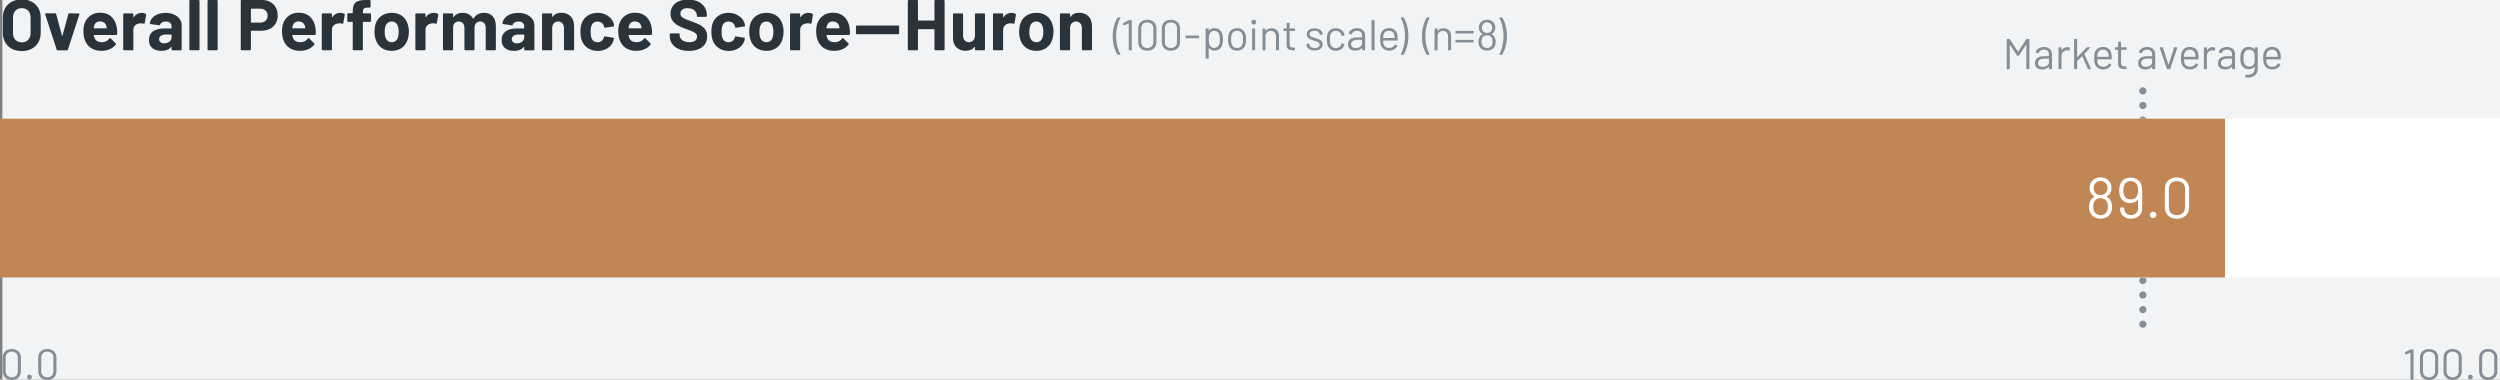 <?xml version="1.0" encoding="UTF-8"?>
<svg id="Layer_2" data-name="Layer 2" xmlns="http://www.w3.org/2000/svg" xmlns:xlink="http://www.w3.org/1999/xlink" viewBox="0 0 768 116.59">
  <rect x="0" y="0" width="768" height="116.59" fill="#808080" stroke="none"/>
  <defs>
    <style>
      .cls-1 {
        clip-path: url(#clippath-2);
      }

      .cls-2, .cls-3, .cls-4, .cls-5, .cls-6, .cls-7 {
        stroke-width: 0px;
      }

      .cls-2, .cls-8, .cls-9 {
        fill: none;
      }

      .cls-10 {
        clip-path: url(#clippath-1);
      }

      .cls-11 {
        clip-path: url(#clippath-4);
      }

      .cls-3 {
        fill: #fff;
      }

      .cls-8, .cls-9 {
        stroke: #858d96;
        stroke-linecap: round;
        stroke-linejoin: round;
        stroke-width: 2.21px;
      }

      .cls-4 {
        fill: #c08654;
      }

      .cls-12 {
        clip-path: url(#clippath);
      }

      .cls-13 {
        clip-path: url(#clippath-3);
      }

      .cls-5 {
        fill: #858d96;
      }

      .cls-9 {
        stroke-dasharray: 0 0 0 4.48;
      }

      .cls-6 {
        fill: #2b333a;
      }

      .cls-7 {
        fill: #f2f3f4;
      }
    </style>
    <clipPath id="clippath">
      <rect class="cls-2" width="768" height="116.59"/>
    </clipPath>
    <clipPath id="clippath-1">
      <rect class="cls-2" x="-19.13" y="-15.45" width="806.99" height="134.24"/>
    </clipPath>
    <clipPath id="clippath-2">
      <rect class="cls-2" width="768" height="116.59"/>
    </clipPath>
    <clipPath id="clippath-3">
      <rect class="cls-2" x="-19.13" y="21" width="806.99" height="66.45"/>
    </clipPath>
    <clipPath id="clippath-4">
      <rect class="cls-2" x="-19.86" y="21" width="723.24" height="66.45"/>
    </clipPath>
  </defs>
  <g id="Layer_1-2" data-name="Layer 1">
    <g class="cls-12">
      <g class="cls-10">
        <rect class="cls-7" x=".73" width="767.27" height="116.59"/>
      </g>
    </g>
    <line class="cls-9" x1="658.28" y1="32.4" x2="658.28" y2="97.36"/>
    <path class="cls-8" d="m658.28,99.6h0m0-71.68h0"/>
    <g>
      <path class="cls-5" d="m622.62,11.97h.68c.08,0,.13.05.13.13v9c0,.08-.05.13-.13.13h-.68c-.08,0-.13-.05-.13-.13v-7.34c0-.05-.04-.08-.07-.03l-2.14,3.3c-.04.05-.09.09-.16.09h-.34c-.07,0-.12-.03-.16-.08l-2.16-3.27c-.03-.05-.07-.03-.07.03v7.31c0,.08-.05.13-.13.13h-.67c-.08,0-.13-.05-.13-.13v-9c0-.08.05-.13.13-.13h.67c.07,0,.12.03.16.08l2.49,3.76s.06.03.08,0l2.48-3.76c.04-.05.09-.08.16-.08Z"/>
      <path class="cls-5" d="m630.38,16.65v4.45c0,.08-.05.13-.13.13h-.68c-.08,0-.13-.05-.13-.13v-.54s-.03-.07-.07-.03c-.45.53-1.19.81-2.04.81-1.12,0-2.21-.54-2.21-1.93s1.01-2.14,2.73-2.14h1.53s.05-.03.05-.05v-.5c0-.86-.45-1.46-1.55-1.46-.85,0-1.4.36-1.52.93-.03.09-.08.13-.16.12l-.72-.09c-.08-.02-.13-.05-.12-.11.14-.98,1.12-1.67,2.52-1.67,1.61,0,2.49.91,2.49,2.22Zm-.94,2.44v-1.03s-.03-.05-.05-.05h-1.39c-1.15,0-1.93.49-1.93,1.35,0,.81.64,1.18,1.46,1.18.98,0,1.92-.52,1.92-1.44Z"/>
      <path class="cls-5" d="m635.81,14.64c.08.04.09.11.08.17l-.14.65c-.03.08-.08.12-.17.08-.17-.07-.4-.11-.69-.08-.91.03-1.59.74-1.59,1.73v3.91c0,.08-.05.13-.13.13h-.67c-.08,0-.13-.05-.13-.13v-6.43c0-.08.05-.13.13-.13h.67c.08,0,.13.05.13.13v.82c0,.05.03.07.05.03.34-.64.91-1.05,1.71-1.05.36,0,.58.08.75.17Z"/>
      <path class="cls-5" d="m637.16,21.1v-9c0-.08.05-.13.13-.13h.68c.08,0,.13.05.13.13v5.41s.04.05.07.03l2.81-2.94s.09-.07.16-.07h.8c.11,0,.16.08.08.16l-1.69,1.88s-.03.04-.02.07l2.03,4.43c.04.09-.01.16-.11.16h-.72c-.06,0-.12-.03-.14-.11l-1.71-3.86s-.04-.04-.07-.01l-1.46,1.53s-.03.04-.03.07v2.25c0,.08-.05.13-.13.13h-.68c-.08,0-.13-.05-.13-.13Z"/>
      <path class="cls-5" d="m648.73,18.11c0,.08-.05.13-.13.13h-4.28s-.05.01-.05.05c0,.41.01.74.08.94.17.77.82,1.28,1.8,1.28.79.02,1.36-.36,1.68-.97.05-.08.11-.11.19-.05l.52.3c.07.04.09.11.05.19-.44.83-1.35,1.36-2.52,1.36-1.27-.03-2.12-.65-2.49-1.67-.19-.49-.25-1.09-.25-1.83,0-.65.03-1.12.13-1.53.29-1.14,1.25-1.89,2.55-1.89,1.66,0,2.46.9,2.66,2.33.05.36.06.69.05,1.35Zm-4.35-1.61c-.07.22-.09.54-.11.9,0,.04.03.05.05.05h3.43s.05-.01.05-.05c-.01-.36-.04-.67-.09-.85-.17-.77-.78-1.3-1.69-1.3s-1.47.52-1.64,1.25Z"/>
      <path class="cls-5" d="m653.15,15.31h-1.51s-.05.03-.05.05v3.9c0,.86.38,1.15,1.18,1.15h.34c.08,0,.13.05.13.13v.54c0,.08-.04.13-.13.13-.17.01-.33.01-.49.01-1.16,0-1.93-.3-1.94-1.68v-4.19s-.03-.05-.05-.05h-.79c-.08,0-.13-.05-.13-.13v-.52c0-.08.05-.13.13-.13h.79s.05-.03.05-.05v-1.53c0-.08.05-.13.13-.13h.65c.08,0,.13.05.13.13v1.53s.03.05.05.05h1.51c.08,0,.13.05.13.13v.52c0,.08-.05.13-.13.13Z"/>
      <path class="cls-5" d="m662.08,16.65v4.45c0,.08-.05.13-.13.13h-.67c-.08,0-.13-.05-.13-.13v-.54s-.03-.07-.07-.03c-.45.53-1.19.81-2.04.81-1.12,0-2.21-.54-2.21-1.93s1.01-2.14,2.73-2.14h1.53s.05-.03.05-.05v-.5c0-.86-.45-1.46-1.55-1.46-.85,0-1.4.36-1.52.93-.03.09-.08.13-.16.12l-.71-.09c-.08-.02-.13-.05-.12-.11.15-.98,1.13-1.67,2.52-1.67,1.61,0,2.49.91,2.49,2.22Zm-.94,2.44v-1.03s-.03-.05-.05-.05h-1.39c-1.15,0-1.93.49-1.93,1.35,0,.81.64,1.18,1.45,1.18.98,0,1.92-.52,1.92-1.44Z"/>
      <path class="cls-5" d="m665.64,21.12l-2.19-6.45c-.03-.09.02-.14.11-.14h.75c.06,0,.13.04.16.11l1.66,5.19s.07.04.08,0l1.65-5.19c.03-.07.09-.11.16-.11h.75c.09.01.13.07.11.16l-2.17,6.43c-.03.07-.09.11-.16.11h-.75c-.06,0-.13-.04-.16-.11Z"/>
      <path class="cls-5" d="m675.39,18.11c0,.08-.05.13-.13.13h-4.27s-.05.01-.05.05c0,.41.01.74.08.94.17.77.82,1.28,1.8,1.28.8.02,1.36-.36,1.68-.97.05-.08.11-.11.19-.05l.52.3c.07.04.09.11.05.19-.44.83-1.35,1.36-2.52,1.36-1.27-.03-2.12-.65-2.49-1.67-.19-.49-.25-1.09-.25-1.83,0-.65.03-1.12.13-1.53.29-1.14,1.24-1.89,2.55-1.89,1.65,0,2.46.9,2.66,2.33.05.36.07.69.05,1.35Zm-4.36-1.61c-.06.22-.09.54-.11.9,0,.04.03.05.05.05h3.43s.05-.01.05-.05c-.01-.36-.04-.67-.09-.85-.17-.77-.78-1.3-1.69-1.3s-1.47.52-1.64,1.25Z"/>
      <path class="cls-5" d="m680.46,14.64c.08.04.09.11.08.17l-.14.65c-.03.08-.08.12-.17.08-.17-.07-.4-.11-.69-.08-.91.03-1.59.74-1.59,1.73v3.91c0,.08-.05.13-.13.13h-.67c-.08,0-.13-.05-.13-.13v-6.43c0-.08.05-.13.13-.13h.67c.08,0,.13.05.13.13v.82c0,.05.03.07.05.03.34-.64.91-1.05,1.71-1.05.36,0,.58.08.75.17Z"/>
      <path class="cls-5" d="m686.6,16.65v4.45c0,.08-.05.13-.13.13h-.67c-.08,0-.13-.05-.13-.13v-.54s-.03-.07-.07-.03c-.45.53-1.19.81-2.04.81-1.12,0-2.21-.54-2.21-1.93s1.01-2.14,2.73-2.14h1.53s.05-.03.05-.05v-.5c0-.86-.45-1.46-1.55-1.46-.85,0-1.4.36-1.52.93-.03.09-.08.13-.16.12l-.71-.09c-.08-.02-.13-.05-.12-.11.14-.98,1.12-1.67,2.51-1.67,1.61,0,2.49.91,2.49,2.22Zm-.94,2.44v-1.03s-.03-.05-.05-.05h-1.39c-1.15,0-1.93.49-1.93,1.35,0,.81.64,1.18,1.45,1.18.98,0,1.92-.52,1.92-1.44Z"/>
      <path class="cls-5" d="m692.77,14.53h.68c.08,0,.13.05.13.13v6.34c0,2.25-1.56,2.98-3.68,2.84-.09-.01-.13-.05-.13-.15l.03-.61c0-.08.06-.13.14-.12,1.89.09,2.7-.5,2.7-2v-.49s-.03-.05-.07-.01c-.36.46-.9.79-1.73.79-1.1,0-2.1-.61-2.44-1.77-.12-.41-.16-.97-.16-1.62,0-.69.04-1.24.19-1.69.29-1.03,1.17-1.76,2.36-1.76.82,0,1.4.29,1.79.78.04.04.07.01.07-.03v-.52c0-.08.05-.13.13-.13Zm-.13,3.33c0-.91-.03-1.07-.08-1.34-.13-.72-.7-1.28-1.59-1.28s-1.43.57-1.64,1.28c-.08.25-.13.61-.13,1.32s.05,1.15.12,1.34c.19.72.79,1.28,1.67,1.28s1.46-.58,1.59-1.27c.04-.25.07-.42.07-1.34Z"/>
      <path class="cls-5" d="m700.65,18.11c0,.08-.05.13-.13.13h-4.27s-.05.01-.05.05c0,.41.01.74.08.94.17.77.82,1.28,1.8,1.28.8.02,1.36-.36,1.68-.97.05-.08.11-.11.19-.05l.52.3c.07.04.09.11.05.19-.44.83-1.35,1.36-2.52,1.36-1.27-.03-2.12-.65-2.49-1.67-.19-.49-.25-1.09-.25-1.83,0-.65.03-1.12.13-1.53.29-1.14,1.24-1.89,2.55-1.89,1.65,0,2.46.9,2.66,2.33.05.36.07.69.05,1.35Zm-4.36-1.61c-.06.22-.09.54-.11.9,0,.04.03.05.05.05h3.43s.05-.01.05-.05c-.01-.36-.04-.67-.09-.85-.17-.77-.78-1.3-1.69-1.3s-1.47.52-1.64,1.25Z"/>
    </g>
    <g class="cls-1">
      <g>
        <path class="cls-6" d="m.88,10.09v-4.72C.88,2.06,3.2-.17,6.68-.17s5.82,2.23,5.82,5.54v4.72c0,3.35-2.34,5.6-5.82,5.6S.88,13.44.88,10.09Zm8.52.11v-4.85c0-1.72-1.08-2.85-2.71-2.85s-2.69,1.12-2.69,2.85v4.85c0,1.7,1.08,2.82,2.69,2.82s2.71-1.12,2.71-2.82Z"/>
        <path class="cls-6" d="m17.41,15.23l-3.53-10.83c-.06-.2.05-.31.22-.31h2.84c.16,0,.27.07.31.22l1.81,6.68c.02.09.11.09.13,0l1.81-6.68c.05-.16.16-.22.31-.22l2.85.05c.18,0,.29.11.22.31l-3.51,10.79c-.05.13-.13.22-.29.22h-2.89c-.16,0-.24-.09-.29-.22Z"/>
        <path class="cls-6" d="m35.99,10.48c-.02.18-.13.27-.29.27h-6.81c-.07,0-.13.05-.11.11.06.33.15.62.27.88.35.75,1.06,1.23,2.34,1.23,1.02-.02,1.72-.48,2.21-1.15.11-.16.24-.18.38-.05l1.56,1.57c.11.11.13.24.02.38-.97,1.23-2.6,1.92-4.46,1.9-2.51,0-4.26-1.26-5.01-3.27-.31-.75-.46-1.65-.46-2.69-.02-.84.09-1.66.31-2.34.68-2.07,2.47-3.42,4.81-3.42,3.02,0,4.76,1.94,5.16,4.7.09.6.11,1.21.09,1.88Zm-7.06-2.58c-.06.22-.11.44-.15.7,0,.07.04.11.11.11h3.81c.07,0,.11-.05.09-.11-.04-.24-.06-.44-.11-.62-.27-.88-.95-1.39-1.94-1.39s-1.52.46-1.81,1.3Z"/>
        <path class="cls-6" d="m44.77,4.27c.13.07.16.2.13.33l-.44,2.51c-.02.18-.13.22-.31.16-.31-.09-.77-.16-1.28-.07-.99.09-1.9.77-1.9,1.96v6.02c0,.16-.11.27-.27.27h-2.58c-.16,0-.27-.11-.27-.27V4.37c0-.15.11-.26.27-.26h2.58c.16,0,.27.11.27.26v.84c0,.09.07.13.11.07.55-.82,1.37-1.32,2.45-1.32.57,0,.97.13,1.23.31Z"/>
        <path class="cls-6" d="m55.81,7.71v7.48c0,.16-.11.27-.27.27h-2.58c-.15,0-.26-.11-.26-.27v-.73c0-.09-.07-.13-.13-.04-.62.79-1.63,1.21-3,1.21-2.16,0-3.81-1.04-3.81-3.31s1.61-3.57,4.59-3.57h2.25c.07,0,.11-.05.11-.11v-.49c0-.95-.6-1.54-1.77-1.54-.93,0-1.55.35-1.72.93-.05.15-.13.24-.29.22l-2.67-.35c-.15-.02-.27-.09-.24-.2.2-1.88,2.14-3.26,4.85-3.26,2.91,0,4.94,1.63,4.94,3.77Zm-3.11,3.79v-.79c0-.07-.05-.11-.11-.11h-1.59c-1.3,0-2.12.51-2.12,1.44,0,.79.62,1.28,1.55,1.28,1.23,0,2.27-.73,2.27-1.81Z"/>
        <path class="cls-6" d="m58.17,15.18V.27c0-.16.11-.27.27-.27h2.58c.16,0,.27.11.27.27v14.91c0,.16-.11.27-.27.27h-2.58c-.16,0-.27-.11-.27-.27Z"/>
        <path class="cls-6" d="m63.76,15.18V.27c0-.16.11-.27.27-.27h2.58c.15,0,.26.11.26.27v14.91c0,.16-.11.27-.26.27h-2.58c-.15,0-.27-.11-.27-.27Z"/>
        <path class="cls-6" d="m85.31,4.77c0,2.8-2.01,4.67-5.01,4.67h-3.11c-.06,0-.11.05-.11.11v5.62c0,.16-.11.27-.27.27h-2.58c-.16,0-.27-.11-.27-.27V.25c0-.16.11-.27.27-.27h6.2c2.93,0,4.88,1.92,4.88,4.79Zm-3.09.06c0-1.3-.91-2.16-2.25-2.16h-2.78c-.06,0-.11.05-.11.11v4.06c0,.06.05.11.11.11h2.78c1.34,0,2.25-.86,2.25-2.12Z"/>
        <path class="cls-6" d="m96.99,10.48c-.02.18-.13.27-.29.27h-6.82c-.06,0-.13.05-.11.11.07.33.16.62.27.88.35.75,1.06,1.23,2.34,1.23,1.02-.02,1.72-.48,2.2-1.15.11-.16.24-.18.38-.05l1.57,1.57c.11.11.13.24.02.38-.97,1.23-2.6,1.92-4.45,1.9-2.52,0-4.26-1.26-5.01-3.27-.31-.75-.46-1.65-.46-2.69-.02-.84.09-1.66.31-2.34.68-2.07,2.47-3.42,4.81-3.42,3.02,0,4.77,1.94,5.16,4.7.09.6.11,1.21.09,1.88Zm-7.06-2.58c-.07.22-.11.44-.16.7,0,.07.05.11.11.11h3.82c.07,0,.11-.05.09-.11-.05-.24-.07-.44-.11-.62-.27-.88-.95-1.39-1.94-1.39s-1.52.46-1.81,1.3Z"/>
        <path class="cls-6" d="m105.77,4.27c.13.07.16.2.13.33l-.44,2.51c-.02.18-.13.22-.31.16-.31-.09-.77-.16-1.28-.07-.99.09-1.9.77-1.9,1.96v6.02c0,.16-.11.27-.27.27h-2.58c-.16,0-.27-.11-.27-.27V4.37c0-.15.11-.26.27-.26h2.58c.16,0,.27.11.27.26v.84c0,.09.07.13.11.07.55-.82,1.37-1.32,2.45-1.32.57,0,.97.13,1.23.31Z"/>
        <path class="cls-6" d="m113.98,4.35v2.09c0,.16-.11.27-.27.27h-2.12c-.06,0-.11.05-.11.11v8.36c0,.16-.11.27-.27.27h-2.58c-.16,0-.27-.11-.27-.27V6.82c0-.06-.04-.11-.11-.11h-1.3c-.15,0-.27-.11-.27-.27v-2.09c0-.16.11-.27.27-.27h1.3c.07,0,.11-.04.11-.11v-.48c0-2.69,1.12-3.57,4.37-3.48h.84c.16,0,.27.11.27.27v1.79c0,.15-.11.27-.27.27h-.73c-1.04.02-1.37.35-1.37,1.41v.24c0,.07.05.11.11.11h2.12c.16,0,.27.11.27.27Z"/>
        <path class="cls-6" d="m115.35,12.01c-.2-.66-.31-1.45-.31-2.25,0-.84.11-1.68.31-2.34.68-2.16,2.52-3.48,5.01-3.48s4.21,1.32,4.9,3.46c.22.69.35,1.5.35,2.32s-.11,1.57-.31,2.23c-.64,2.27-2.47,3.68-4.96,3.68s-4.34-1.39-4.98-3.62Zm6.95-.7c.11-.44.18-.99.18-1.54,0-.6-.07-1.17-.18-1.57-.29-.99-.99-1.59-1.98-1.59s-1.68.62-1.96,1.59c-.13.4-.18.97-.18,1.57s.04,1.15.16,1.54c.29,1.02.99,1.66,2.01,1.66s1.68-.64,1.96-1.66Z"/>
        <path class="cls-6" d="m134.51,4.27c.13.07.15.2.13.33l-.44,2.51c-.02.18-.13.22-.31.16-.31-.09-.77-.16-1.28-.07-.99.09-1.9.77-1.9,1.96v6.02c0,.16-.11.27-.26.27h-2.58c-.15,0-.27-.11-.27-.27V4.37c0-.15.11-.26.27-.26h2.58c.15,0,.26.11.26.26v.84c0,.09.07.13.11.07.55-.82,1.37-1.32,2.45-1.32.57,0,.97.13,1.23.31Z"/>
        <path class="cls-6" d="m152.33,7.88v7.3c0,.16-.11.27-.27.27h-2.58c-.16,0-.27-.11-.27-.27v-6.62c0-1.19-.66-1.96-1.7-1.96s-1.74.75-1.74,1.94v6.64c0,.16-.11.27-.27.27h-2.56c-.15,0-.27-.11-.27-.27v-6.62c0-1.19-.7-1.96-1.74-1.96-.93,0-1.61.59-1.74,1.59v6.99c0,.16-.11.27-.26.27h-2.58c-.15,0-.27-.11-.27-.27V4.37c0-.15.11-.26.27-.26h2.58c.15,0,.26.11.26.26v.86c0,.09.07.13.13.05.62-.93,1.59-1.34,2.8-1.34,1.48,0,2.6.66,3.2,1.79.04.09.09.09.15,0,.66-1.23,1.83-1.79,3.2-1.79,2.27,0,3.64,1.45,3.64,3.95Z"/>
        <path class="cls-6" d="m164.16,7.71v7.48c0,.16-.11.27-.27.27h-2.58c-.16,0-.27-.11-.27-.27v-.73c0-.09-.07-.13-.13-.04-.62.79-1.63,1.21-3,1.21-2.16,0-3.82-1.04-3.82-3.31s1.61-3.57,4.59-3.57h2.25c.07,0,.11-.05.11-.11v-.49c0-.95-.59-1.54-1.77-1.54-.92,0-1.54.35-1.72.93-.04.15-.13.24-.29.22l-2.67-.35c-.16-.02-.27-.09-.24-.2.2-1.88,2.14-3.26,4.85-3.26,2.91,0,4.94,1.63,4.94,3.77Zm-3.11,3.79v-.79c0-.07-.04-.11-.11-.11h-1.59c-1.3,0-2.12.51-2.12,1.44,0,.79.62,1.28,1.54,1.28,1.23,0,2.27-.73,2.27-1.81Z"/>
        <path class="cls-6" d="m176.37,7.95v7.23c0,.16-.11.27-.27.27h-2.58c-.16,0-.27-.11-.27-.27v-6.59c0-1.17-.71-1.98-1.79-1.98s-1.83.79-1.83,1.98v6.59c0,.16-.11.27-.26.27h-2.58c-.15,0-.27-.11-.27-.27V4.37c0-.15.11-.26.27-.26h2.58c.15,0,.26.11.26.26v.77c0,.09.07.13.11.06.62-.88,1.52-1.28,2.69-1.28,2.32,0,3.93,1.5,3.93,4.01Z"/>
        <path class="cls-6" d="m178.69,12.32c-.27-.77-.38-1.66-.38-2.6,0-1.1.15-1.92.38-2.56.7-1.98,2.56-3.22,4.9-3.22s4.3,1.37,4.88,3.11c.11.33.17.59.17.79.02.16-.06.27-.22.29l-2.54.38c-.16.02-.27-.04-.31-.22l-.07-.35c-.2-.73-.93-1.32-1.94-1.32-.95,0-1.61.51-1.88,1.32-.16.42-.24,1.04-.24,1.81,0,.82.09,1.41.22,1.81.27.86.93,1.41,1.9,1.41s1.65-.53,1.92-1.37c.02-.04.02-.09.02-.13.02-.02.02-.05.02-.07.02-.18.16-.24.31-.22l2.54.4c.15.02.24.13.22.29-.02.18-.07.4-.13.62-.64,1.98-2.58,3.16-4.88,3.16s-4.17-1.28-4.9-3.31Z"/>
        <path class="cls-6" d="m200.29,10.48c-.02.18-.13.27-.29.27h-6.82c-.06,0-.13.05-.11.11.07.33.16.62.27.88.35.75,1.06,1.23,2.34,1.23,1.02-.02,1.72-.48,2.2-1.15.11-.16.24-.18.38-.05l1.57,1.57c.11.11.13.24.02.38-.97,1.23-2.6,1.92-4.45,1.9-2.52,0-4.26-1.26-5.01-3.27-.31-.75-.46-1.65-.46-2.69-.02-.84.09-1.66.31-2.34.68-2.07,2.47-3.42,4.81-3.42,3.02,0,4.77,1.94,5.16,4.7.09.6.11,1.21.09,1.88Zm-7.06-2.58c-.07.22-.11.44-.16.7,0,.07.05.11.11.11h3.82c.07,0,.11-.05.09-.11-.05-.24-.07-.44-.11-.62-.27-.88-.95-1.39-1.94-1.39s-1.52.46-1.81,1.3Z"/>
        <path class="cls-6" d="m205.74,11.02v-.48c0-.16.11-.27.27-.27h2.52c.16,0,.27.11.27.27v.33c0,1.12,1.1,2.1,3.02,2.1,1.68,0,2.32-.84,2.32-1.72,0-1.12-1.12-1.52-3.24-2.29-2.29-.8-4.92-1.83-4.92-4.74,0-2.71,2.2-4.37,5.38-4.37,3.38,0,5.78,1.9,5.78,4.74v.33c0,.16-.11.27-.26.27h-2.54c-.16,0-.27-.11-.27-.27v-.18c0-1.15-.99-2.23-2.84-2.23-1.39,0-2.21.62-2.21,1.66,0,1.15.99,1.54,3.44,2.41,1.98.73,4.79,1.59,4.79,4.59,0,2.78-2.21,4.48-5.65,4.48s-5.85-1.81-5.85-4.61Z"/>
        <path class="cls-6" d="m218.92,12.32c-.27-.77-.38-1.66-.38-2.6,0-1.1.15-1.92.38-2.56.7-1.98,2.56-3.22,4.9-3.22s4.3,1.37,4.88,3.11c.11.33.17.59.17.79.02.16-.06.27-.22.29l-2.54.38c-.16.02-.27-.04-.31-.22l-.07-.35c-.2-.73-.93-1.32-1.94-1.32-.95,0-1.61.51-1.88,1.32-.16.42-.24,1.04-.24,1.81,0,.82.09,1.41.22,1.81.27.86.93,1.41,1.9,1.41s1.65-.53,1.92-1.37c.02-.04.02-.09.02-.13.02-.02.02-.05.02-.07.02-.18.16-.24.31-.22l2.54.4c.15.02.24.13.22.29-.02.18-.07.4-.13.62-.64,1.98-2.58,3.16-4.88,3.16s-4.17-1.28-4.9-3.31Z"/>
        <path class="cls-6" d="m230.46,12.01c-.2-.66-.31-1.45-.31-2.25,0-.84.11-1.68.31-2.34.68-2.16,2.52-3.48,5.01-3.48s4.21,1.32,4.9,3.46c.22.69.35,1.5.35,2.32s-.11,1.57-.31,2.23c-.64,2.27-2.47,3.68-4.96,3.68s-4.34-1.39-4.98-3.62Zm6.95-.7c.11-.44.18-.99.18-1.54,0-.6-.07-1.17-.18-1.57-.29-.99-.99-1.59-1.98-1.59s-1.68.62-1.96,1.59c-.13.4-.18.97-.18,1.57s.04,1.15.16,1.54c.29,1.02.99,1.66,2.01,1.66s1.68-.64,1.96-1.66Z"/>
        <path class="cls-6" d="m249.61,4.27c.13.07.15.2.13.33l-.44,2.51c-.02.18-.13.22-.31.16-.31-.09-.77-.16-1.28-.07-.99.09-1.9.77-1.9,1.96v6.02c0,.16-.11.27-.26.27h-2.58c-.15,0-.27-.11-.27-.27V4.37c0-.15.11-.26.27-.26h2.58c.15,0,.26.11.26.26v.84c0,.09.07.13.11.07.55-.82,1.37-1.32,2.45-1.32.57,0,.97.13,1.23.31Z"/>
        <path class="cls-6" d="m261.09,10.48c-.02.18-.13.27-.29.27h-6.81c-.07,0-.13.05-.11.11.06.33.15.62.27.88.35.75,1.06,1.23,2.34,1.23,1.02-.02,1.72-.48,2.21-1.15.11-.16.24-.18.38-.05l1.56,1.57c.11.11.13.24.02.38-.97,1.23-2.6,1.92-4.46,1.9-2.51,0-4.26-1.26-5.01-3.27-.31-.75-.46-1.65-.46-2.69-.02-.84.09-1.66.31-2.34.68-2.07,2.47-3.42,4.81-3.42,3.02,0,4.76,1.94,5.16,4.7.09.6.11,1.21.09,1.88Zm-7.06-2.58c-.06.22-.11.44-.15.7,0,.07.04.11.11.11h3.81c.07,0,.11-.05.09-.11-.04-.24-.06-.44-.11-.62-.27-.88-.95-1.39-1.94-1.39s-1.52.46-1.81,1.3Z"/>
      </g>
      <g>
        <path class="cls-6" d="m262.95,10.24v-2.12c0-.15.11-.27.26-.27h12.73c.15,0,.27.11.27.27v2.12c0,.15-.11.26-.27.26h-12.73c-.15,0-.26-.11-.26-.26Z"/>
        <path class="cls-6" d="m287.33,0h2.58c.16,0,.27.11.27.27v14.91c0,.16-.11.27-.27.27h-2.58c-.15,0-.26-.11-.26-.27v-6.09c0-.07-.05-.11-.11-.11h-4.85c-.07,0-.11.05-.11.11v6.09c0,.16-.11.27-.27.27h-2.58c-.16,0-.27-.11-.27-.27V.27c0-.16.11-.27.27-.27h2.58c.16,0,.27.11.27.27v5.93c0,.07.04.11.11.11h4.85c.06,0,.11-.04.11-.11V.27c0-.16.11-.27.26-.27Z"/>
        <path class="cls-6" d="m299.76,4.11h2.56c.16,0,.27.11.27.26v10.81c0,.16-.11.27-.27.27h-2.56c-.16,0-.27-.11-.27-.27v-.75c0-.09-.07-.11-.13-.02-.57.77-1.48,1.19-2.76,1.19-2.12,0-3.84-1.32-3.84-3.86v-7.37c0-.15.11-.26.27-.26h2.56c.15,0,.27.11.27.26v6.59c0,1.17.66,1.99,1.79,1.99s1.85-.82,1.85-1.99v-6.59c0-.15.11-.26.27-.26Z"/>
        <path class="cls-6" d="m311.96,4.27c.13.07.15.2.13.33l-.44,2.51c-.02.18-.13.22-.31.16-.31-.09-.77-.16-1.28-.07-.99.09-1.9.77-1.9,1.96v6.02c0,.16-.11.27-.26.27h-2.58c-.15,0-.27-.11-.27-.27V4.37c0-.15.11-.26.27-.26h2.58c.15,0,.26.11.26.26v.84c0,.09.07.13.11.07.55-.82,1.37-1.32,2.45-1.32.57,0,.97.13,1.23.31Z"/>
        <path class="cls-6" d="m313.38,12.01c-.2-.66-.31-1.45-.31-2.25,0-.84.11-1.68.31-2.34.68-2.16,2.52-3.48,5.01-3.48s4.21,1.32,4.9,3.46c.22.69.35,1.5.35,2.32s-.11,1.57-.31,2.23c-.64,2.27-2.47,3.68-4.96,3.68s-4.34-1.39-4.98-3.62Zm6.95-.7c.11-.44.18-.99.18-1.54,0-.6-.07-1.17-.18-1.57-.29-.99-.99-1.59-1.98-1.59s-1.68.62-1.96,1.59c-.13.4-.18.97-.18,1.57s.04,1.15.16,1.54c.29,1.02.99,1.66,2.01,1.66s1.68-.64,1.96-1.66Z"/>
        <path class="cls-6" d="m335.46,7.95v7.23c0,.16-.11.27-.26.27h-2.58c-.15,0-.27-.11-.27-.27v-6.59c0-1.17-.7-1.98-1.79-1.98s-1.83.79-1.83,1.98v6.59c0,.16-.11.27-.27.27h-2.58c-.16,0-.27-.11-.27-.27V4.37c0-.15.11-.26.27-.26h2.58c.16,0,.27.11.27.26v.77c0,.09.07.13.11.06.62-.88,1.52-1.28,2.69-1.28,2.31,0,3.92,1.5,3.92,4.01Z"/>
      </g>
      <g>
        <path class="cls-5" d="m343.26,16.75c-.83-1.27-1.44-3.34-1.44-5.6s.62-4.42,1.47-5.72c.04-.05.09-.08.16-.08h.64c.11,0,.14.06.09.16-.72,1.28-1.3,3.36-1.3,5.62s.58,4.26,1.3,5.53c.05.09.01.16-.09.16h-.66c-.07,0-.12-.03-.16-.08Z"/>
        <path class="cls-5" d="m346.84,6.19h.71c.08,0,.13.05.13.13v9c0,.08-.05.13-.13.13h-.67c-.08,0-.13-.05-.13-.13V7.26s-.04-.05-.07-.04l-1.4.57c-.08.04-.14,0-.16-.09l-.07-.5c-.01-.06.03-.12.09-.16l1.52-.81c.05-.03.12-.04.17-.04Z"/>
        <path class="cls-5" d="m349.66,12.91v-4.18c0-1.62,1.09-2.66,2.78-2.66s2.82,1.05,2.82,2.66v4.18c0,1.63-1.11,2.67-2.82,2.67s-2.78-1.05-2.78-2.67Zm4.66.05v-4.28c0-1.08-.74-1.79-1.88-1.79s-1.84.7-1.84,1.79v4.28c0,1.08.74,1.8,1.84,1.8s1.88-.72,1.88-1.8Z"/>
        <path class="cls-5" d="m356.91,12.91v-4.18c0-1.62,1.09-2.66,2.78-2.66s2.82,1.05,2.82,2.66v4.18c0,1.63-1.11,2.67-2.82,2.67s-2.78-1.05-2.78-2.67Zm4.66.05v-4.28c0-1.08-.74-1.79-1.88-1.79s-1.84.7-1.84,1.79v4.28c0,1.08.74,1.8,1.84,1.8s1.88-.72,1.88-1.8Z"/>
        <path class="cls-5" d="m364.2,11.61v-.56c0-.08.05-.13.13-.13h3.93c.08,0,.13.05.13.13v.56c0,.08-.05.13-.13.13h-3.93c-.08,0-.13-.05-.13-.13Z"/>
        <path class="cls-5" d="m375.68,12.1c0,.66-.04,1.19-.16,1.64-.32,1.1-1.17,1.81-2.45,1.81-.72,0-1.31-.29-1.69-.81-.04-.04-.07-.03-.07.01v3.12c0,.08-.05.13-.13.13h-.68c-.08,0-.13-.05-.13-.13v-9c0-.08.05-.13.13-.13h.68c.08,0,.13.05.13.13v.57s.04.05.07.01c.38-.53.98-.82,1.69-.82,1.26,0,2.09.7,2.42,1.77.15.46.19,1,.19,1.68Zm-.95,0c0-.86-.08-1.24-.22-1.6-.21-.62-.78-1.03-1.52-1.03s-1.2.42-1.43,1.02c-.14.34-.22.74-.22,1.61s.08,1.28.25,1.64c.2.58.69.99,1.39.99s1.25-.4,1.47-.97c.2-.36.29-.75.29-1.67Z"/>
        <path class="cls-5" d="m377.44,13.72c-.13-.44-.19-.99-.19-1.63s.05-1.19.19-1.61c.33-1.12,1.3-1.83,2.61-1.83s2.22.7,2.55,1.81c.14.45.19,1.01.19,1.63s-.04,1.19-.19,1.63c-.33,1.14-1.3,1.84-2.57,1.84s-2.25-.7-2.59-1.84Zm4.29-.28c.08-.32.12-.81.12-1.34,0-.58-.04-1.05-.11-1.34-.21-.78-.85-1.3-1.72-1.3s-1.5.52-1.71,1.3c-.07.29-.11.78-.11,1.34s.04,1.05.11,1.34c.2.79.83,1.3,1.72,1.3s1.48-.5,1.69-1.3Z"/>
        <path class="cls-5" d="m384.41,6.79c0-.44.3-.74.74-.74s.74.3.74.74-.32.74-.74.74-.74-.32-.74-.74Zm.24,8.51v-6.43c0-.08.05-.13.13-.13h.67c.08,0,.13.05.13.13v6.43c0,.08-.05.13-.13.13h-.67c-.08,0-.13-.05-.13-.13Z"/>
        <path class="cls-5" d="m392.91,10.95v4.37c0,.08-.05.13-.13.13h-.67c-.08,0-.13-.05-.13-.13v-4.18c0-.98-.64-1.65-1.59-1.65s-1.63.66-1.63,1.63v4.21c0,.08-.05.13-.13.13h-.67c-.08,0-.13-.05-.13-.13v-6.43c0-.08.05-.13.13-.13h.67c.08,0,.13.05.13.13v.57s.03.07.05.04c.4-.57,1.02-.83,1.8-.83,1.39,0,2.3.9,2.3,2.29Z"/>
        <path class="cls-5" d="m397.73,9.53h-1.51s-.05.03-.05.05v3.9c0,.86.38,1.15,1.18,1.15h.34c.08,0,.13.05.13.13v.54c0,.08-.04.13-.13.13-.17.01-.33.01-.49.01-1.17,0-1.93-.3-1.95-1.68v-4.19s-.03-.05-.05-.05h-.8c-.08,0-.13-.05-.13-.13v-.52c0-.08.05-.13.13-.13h.8s.05-.03.05-.05v-1.53c0-.08.05-.13.13-.13h.65c.08,0,.13.05.13.13v1.53s.03.05.05.05h1.51c.08,0,.13.05.13.13v.52c0,.08-.05.13-.13.13Z"/>
        <path class="cls-5" d="m401.37,13.75v-.16c0-.08.05-.13.13-.13h.64c.08,0,.13.05.13.13v.11c0,.56.65,1.09,1.6,1.09s1.54-.48,1.54-1.1c0-.71-.77-.91-1.64-1.18-1.14-.33-2.36-.72-2.36-1.97,0-1.14.99-1.85,2.42-1.85s2.46.78,2.46,1.83v.04c0,.08-.05.13-.13.13h-.64c-.08,0-.13-.05-.13-.13v-.04c0-.58-.6-1.06-1.58-1.06-.89,0-1.5.38-1.5,1.02s.72.9,1.61,1.16c1.12.32,2.41.68,2.41,1.99,0,1.14-.98,1.89-2.46,1.89s-2.52-.8-2.52-1.76Z"/>
        <path class="cls-5" d="m407.78,13.72c-.13-.45-.17-.97-.17-1.64,0-.73.06-1.2.17-1.61.32-1.09,1.28-1.81,2.57-1.81s2.33.77,2.59,1.71c.04.16.07.29.08.4.01.09-.04.13-.12.15l-.66.09c-.08.01-.13-.04-.15-.12l-.04-.2c-.15-.65-.8-1.2-1.71-1.2s-1.51.53-1.68,1.28c-.07.28-.12.74-.12,1.34,0,.65.05,1.09.12,1.35.17.77.78,1.3,1.68,1.3s1.55-.52,1.71-1.2v-.05s.01-.04.01-.05c.01-.09.08-.12.16-.11l.65.11c.08.02.13.05.12.15-.01.07-.03.16-.05.27-.27,1.02-1.3,1.72-2.59,1.72s-2.24-.73-2.57-1.84Z"/>
        <path class="cls-5" d="m419.36,10.87v4.45c0,.08-.05.13-.13.13h-.68c-.08,0-.13-.05-.13-.13v-.54s-.03-.07-.07-.03c-.45.53-1.19.81-2.04.81-1.12,0-2.21-.54-2.21-1.93s1.01-2.14,2.73-2.14h1.53s.05-.03.05-.05v-.5c0-.86-.45-1.46-1.55-1.46-.85,0-1.4.36-1.52.93-.03.09-.08.13-.16.12l-.72-.09c-.08-.02-.13-.05-.12-.11.14-.98,1.12-1.67,2.52-1.67,1.61,0,2.49.91,2.49,2.22Zm-.94,2.44v-1.03s-.03-.05-.05-.05h-1.39c-1.15,0-1.93.49-1.93,1.35,0,.81.64,1.18,1.46,1.18.98,0,1.92-.52,1.92-1.44Z"/>
        <path class="cls-5" d="m421.34,15.32V6.32c0-.08.05-.13.13-.13h.67c.08,0,.13.05.13.13v9c0,.08-.05.13-.13.13h-.67c-.08,0-.13-.05-.13-.13Z"/>
        <path class="cls-5" d="m429.36,12.33c0,.08-.05.13-.13.13h-4.27s-.05.01-.05.05c0,.41.02.74.08.94.17.77.82,1.28,1.8,1.28.8.02,1.36-.36,1.68-.97.05-.08.11-.11.19-.05l.52.3c.06.04.09.11.05.19-.44.83-1.35,1.36-2.51,1.36-1.27-.03-2.12-.65-2.49-1.67-.19-.49-.25-1.09-.25-1.83,0-.65.03-1.12.13-1.53.29-1.14,1.24-1.89,2.55-1.89,1.66,0,2.46.9,2.66,2.33.05.36.07.69.05,1.35Zm-4.35-1.61c-.07.22-.09.54-.11.9,0,.04.03.05.05.05h3.43s.05-.01.05-.05c-.01-.36-.04-.67-.09-.85-.17-.77-.78-1.3-1.69-1.3s-1.47.52-1.64,1.25Z"/>
        <path class="cls-5" d="m431.23,5.43c.83,1.27,1.43,3.33,1.43,5.6s-.61,4.43-1.45,5.72c-.04.05-.09.08-.16.08h-.63c-.11,0-.15-.07-.09-.16.71-1.28,1.28-3.36,1.28-5.61s-.57-4.27-1.28-5.55c-.05-.09-.02-.16.09-.16h.66c.06,0,.12.03.16.08Z"/>
        <path class="cls-5" d="m438.25,16.75c-.83-1.27-1.44-3.34-1.44-5.6s.62-4.42,1.47-5.72c.04-.05.09-.08.16-.08h.64c.11,0,.15.06.09.16-.71,1.28-1.3,3.36-1.3,5.62s.58,4.26,1.3,5.53c.05.09.01.16-.09.16h-.66c-.07,0-.12-.03-.16-.08Z"/>
        <path class="cls-5" d="m445.78,10.95v4.37c0,.08-.05.13-.13.13h-.67c-.08,0-.13-.05-.13-.13v-4.18c0-.98-.64-1.65-1.59-1.65s-1.63.66-1.63,1.63v4.21c0,.08-.05.13-.13.13h-.68c-.08,0-.13-.05-.13-.13v-6.43c0-.08.05-.13.13-.13h.68c.08,0,.13.05.13.13v.57s.03.07.05.04c.4-.57,1.02-.83,1.8-.83,1.39,0,2.3.9,2.3,2.29Z"/>
        <path class="cls-5" d="m447.13,10.16v-.54c0-.08.05-.13.13-.13h5.32c.08,0,.13.05.13.13v.54c0,.08-.05.13-.13.13h-5.32c-.08,0-.13-.05-.13-.13Zm0,2.75v-.54c0-.08.05-.13.13-.13h5.32c.08,0,.13.05.13.13v.54c0,.08-.05.13-.13.13h-5.32c-.08,0-.13-.05-.13-.13Z"/>
        <path class="cls-5" d="m459.47,12.85c0,.65-.15,1.15-.38,1.55-.41.71-1.2,1.15-2.26,1.15s-1.87-.42-2.3-1.22c-.24-.42-.36-.94-.36-1.5,0-.52.11-.97.28-1.32.21-.46.53-.78.97-.99.04-.01.04-.04,0-.07-.29-.17-.54-.4-.73-.67-.25-.36-.38-.81-.38-1.3,0-.52.14-.97.38-1.35.44-.67,1.22-1.09,2.14-1.09,1,0,1.72.42,2.14,1.09.24.38.37.86.37,1.35,0,.52-.14.97-.38,1.32-.19.27-.42.49-.71.65-.04.03-.04.05,0,.07.44.21.77.56.98,1.03.16.34.25.81.25,1.3Zm-.95-.06c0-.45-.07-.8-.2-1.07-.25-.56-.77-.87-1.51-.87s-1.19.32-1.46.82c-.16.3-.24.7-.24,1.14,0,.49.11.89.3,1.2.28.48.74.73,1.4.73s1.08-.24,1.38-.69c.21-.32.32-.72.32-1.26Zm-3.3-4.3c0,.4.11.72.28.97.28.44.74.67,1.31.67s1.06-.26,1.35-.69c.17-.27.25-.59.25-.97,0-.28-.07-.56-.2-.8-.25-.46-.73-.81-1.42-.81-.62,0-1.12.33-1.38.83-.12.25-.2.52-.2.78Z"/>
        <path class="cls-5" d="m461.5,5.43c.83,1.27,1.43,3.33,1.43,5.6s-.61,4.43-1.45,5.72c-.04.05-.09.08-.16.08h-.63c-.11,0-.15-.07-.09-.16.71-1.28,1.28-3.36,1.28-5.61s-.57-4.27-1.28-5.55c-.05-.09-.02-.16.09-.16h.66c.06,0,.12.03.16.08Z"/>
      </g>
      <g class="cls-13">
        <rect class="cls-3" x=".73" y="36.45" width="767.27" height="48.8"/>
      </g>
      <g>
        <path class="cls-5" d="m.82,114.05v-4.18c0-1.62,1.09-2.66,2.78-2.66s2.82,1.05,2.82,2.66v4.18c0,1.63-1.11,2.67-2.82,2.67s-2.78-1.05-2.78-2.67Zm4.66.05v-4.28c0-1.08-.74-1.79-1.88-1.79s-1.84.7-1.84,1.79v4.28c0,1.08.74,1.8,1.84,1.8s1.88-.72,1.88-1.8Z"/>
        <path class="cls-5" d="m8.32,115.82c0-.44.32-.74.74-.74s.74.3.74.74-.32.74-.74.74-.74-.32-.74-.74Z"/>
        <path class="cls-5" d="m11.74,114.05v-4.18c0-1.62,1.09-2.66,2.78-2.66s2.82,1.05,2.82,2.66v4.18c0,1.63-1.11,2.67-2.82,2.67s-2.78-1.05-2.78-2.67Zm4.66.05v-4.28c0-1.08-.74-1.79-1.88-1.79s-1.84.7-1.84,1.79v4.28c0,1.08.74,1.8,1.84,1.8s1.88-.72,1.88-1.8Z"/>
      </g>
      <g>
        <path class="cls-5" d="m740.59,107.33h.72c.08,0,.13.05.13.13v9c0,.08-.05.13-.13.13h-.68c-.08,0-.13-.05-.13-.13v-8.06s-.04-.05-.07-.04l-1.4.57c-.08.04-.14,0-.16-.09l-.07-.5c-.01-.06.03-.12.09-.16l1.52-.81c.05-.03.12-.04.17-.04Z"/>
        <path class="cls-5" d="m743.41,114.05v-4.18c0-1.62,1.08-2.66,2.78-2.66s2.82,1.05,2.82,2.66v4.18c0,1.63-1.11,2.67-2.82,2.67s-2.78-1.05-2.78-2.67Zm4.66.05v-4.28c0-1.08-.74-1.79-1.88-1.79s-1.84.7-1.84,1.79v4.28c0,1.08.74,1.8,1.84,1.8s1.88-.72,1.88-1.8Z"/>
        <path class="cls-5" d="m750.65,114.05v-4.18c0-1.62,1.08-2.66,2.78-2.66s2.82,1.05,2.82,2.66v4.18c0,1.63-1.11,2.67-2.82,2.67s-2.78-1.05-2.78-2.67Zm4.66.05v-4.28c0-1.08-.74-1.79-1.88-1.79s-1.84.7-1.84,1.79v4.28c0,1.08.74,1.8,1.84,1.8s1.88-.72,1.88-1.8Z"/>
        <path class="cls-5" d="m758.15,115.82c0-.44.32-.74.74-.74s.74.3.74.74-.32.74-.74.74-.74-.32-.74-.74Z"/>
        <path class="cls-5" d="m761.58,114.05v-4.18c0-1.62,1.08-2.66,2.78-2.66s2.82,1.05,2.82,2.66v4.18c0,1.63-1.11,2.67-2.82,2.67s-2.78-1.05-2.78-2.67Zm4.66.05v-4.28c0-1.08-.74-1.79-1.88-1.79s-1.84.7-1.84,1.79v4.28c0,1.08.74,1.8,1.84,1.8s1.88-.72,1.88-1.8Z"/>
      </g>
      <g class="cls-11">
        <rect class="cls-4" y="36.45" width="683.52" height="48.8"/>
        <g>
          <path class="cls-3" d="m648.82,63.57c0,.86-.19,1.54-.51,2.06-.55.95-1.61,1.53-3.02,1.53s-2.49-.56-3.07-1.62c-.32-.56-.48-1.25-.48-1.99,0-.69.14-1.29.37-1.77.28-.62.7-1.04,1.29-1.32.05-.02.05-.05,0-.09-.39-.23-.72-.53-.97-.9-.34-.48-.51-1.08-.51-1.73,0-.69.19-1.29.51-1.8.58-.9,1.62-1.45,2.86-1.45,1.34,0,2.3.56,2.86,1.45.32.51.49,1.15.49,1.8,0,.69-.19,1.29-.51,1.77-.25.35-.56.65-.95.86-.05.04-.05.07,0,.09.58.28,1.02.74,1.31,1.38.21.46.34,1.08.34,1.73Zm-1.27-.09c0-.6-.09-1.06-.26-1.43-.34-.74-1.02-1.16-2.01-1.16s-1.59.42-1.94,1.09c-.21.41-.32.94-.32,1.52,0,.65.14,1.18.41,1.61.37.63.99.97,1.87.97s1.45-.32,1.84-.92c.28-.42.42-.95.42-1.68Zm-4.39-5.73c0,.53.14.95.37,1.29.37.58.99.9,1.75.9s1.41-.35,1.8-.92c.23-.35.34-.8.34-1.29,0-.37-.09-.74-.27-1.06-.34-.62-.97-1.08-1.89-1.08-.83,0-1.5.44-1.84,1.11-.16.34-.26.69-.26,1.04Z"/>
          <path class="cls-3" d="m658.08,58.51v5.51c0,1.94-1.43,3.16-3.44,3.16s-3.33-1.22-3.33-3.02v-.25c0-.11.07-.18.17-.18h.9c.11,0,.18.07.18.18v.14c0,1.2.85,2.03,2.08,2.03s2.19-.83,2.19-2.15v-2.59c0-.05-.05-.07-.09-.02-.58.8-1.43,1.06-2.35,1.06-1.53,0-2.5-.72-3-1.89-.23-.49-.37-1.15-.37-2.01,0-.7.11-1.31.28-1.77.48-1.34,1.55-2.15,3.21-2.15s2.89.87,3.35,2.3c.16.53.21,1.15.21,1.66Zm-1.47,1.34c.14-.37.21-.85.21-1.43,0-.55-.05-.94-.18-1.29-.26-.86-.99-1.48-2.1-1.48-.99,0-1.78.51-2.06,1.48-.12.32-.21.76-.21,1.34,0,.62.09,1.09.25,1.41.28.83.97,1.39,2.05,1.39s1.77-.56,2.05-1.43Z"/>
          <path class="cls-3" d="m660.45,66.01c0-.58.42-.99.99-.99s.99.41.99.99-.42.99-.99.99-.99-.42-.99-.99Z"/>
          <path class="cls-3" d="m665.03,63.64v-5.58c0-2.15,1.45-3.55,3.7-3.55s3.76,1.39,3.76,3.55v5.58c0,2.17-1.48,3.56-3.76,3.56s-3.7-1.39-3.7-3.56Zm6.21.07v-5.7c0-1.45-.99-2.38-2.51-2.38s-2.45.94-2.45,2.38v5.7c0,1.45.99,2.4,2.45,2.4s2.51-.95,2.51-2.4Z"/>
        </g>
      </g>
    </g>
  </g>
</svg>